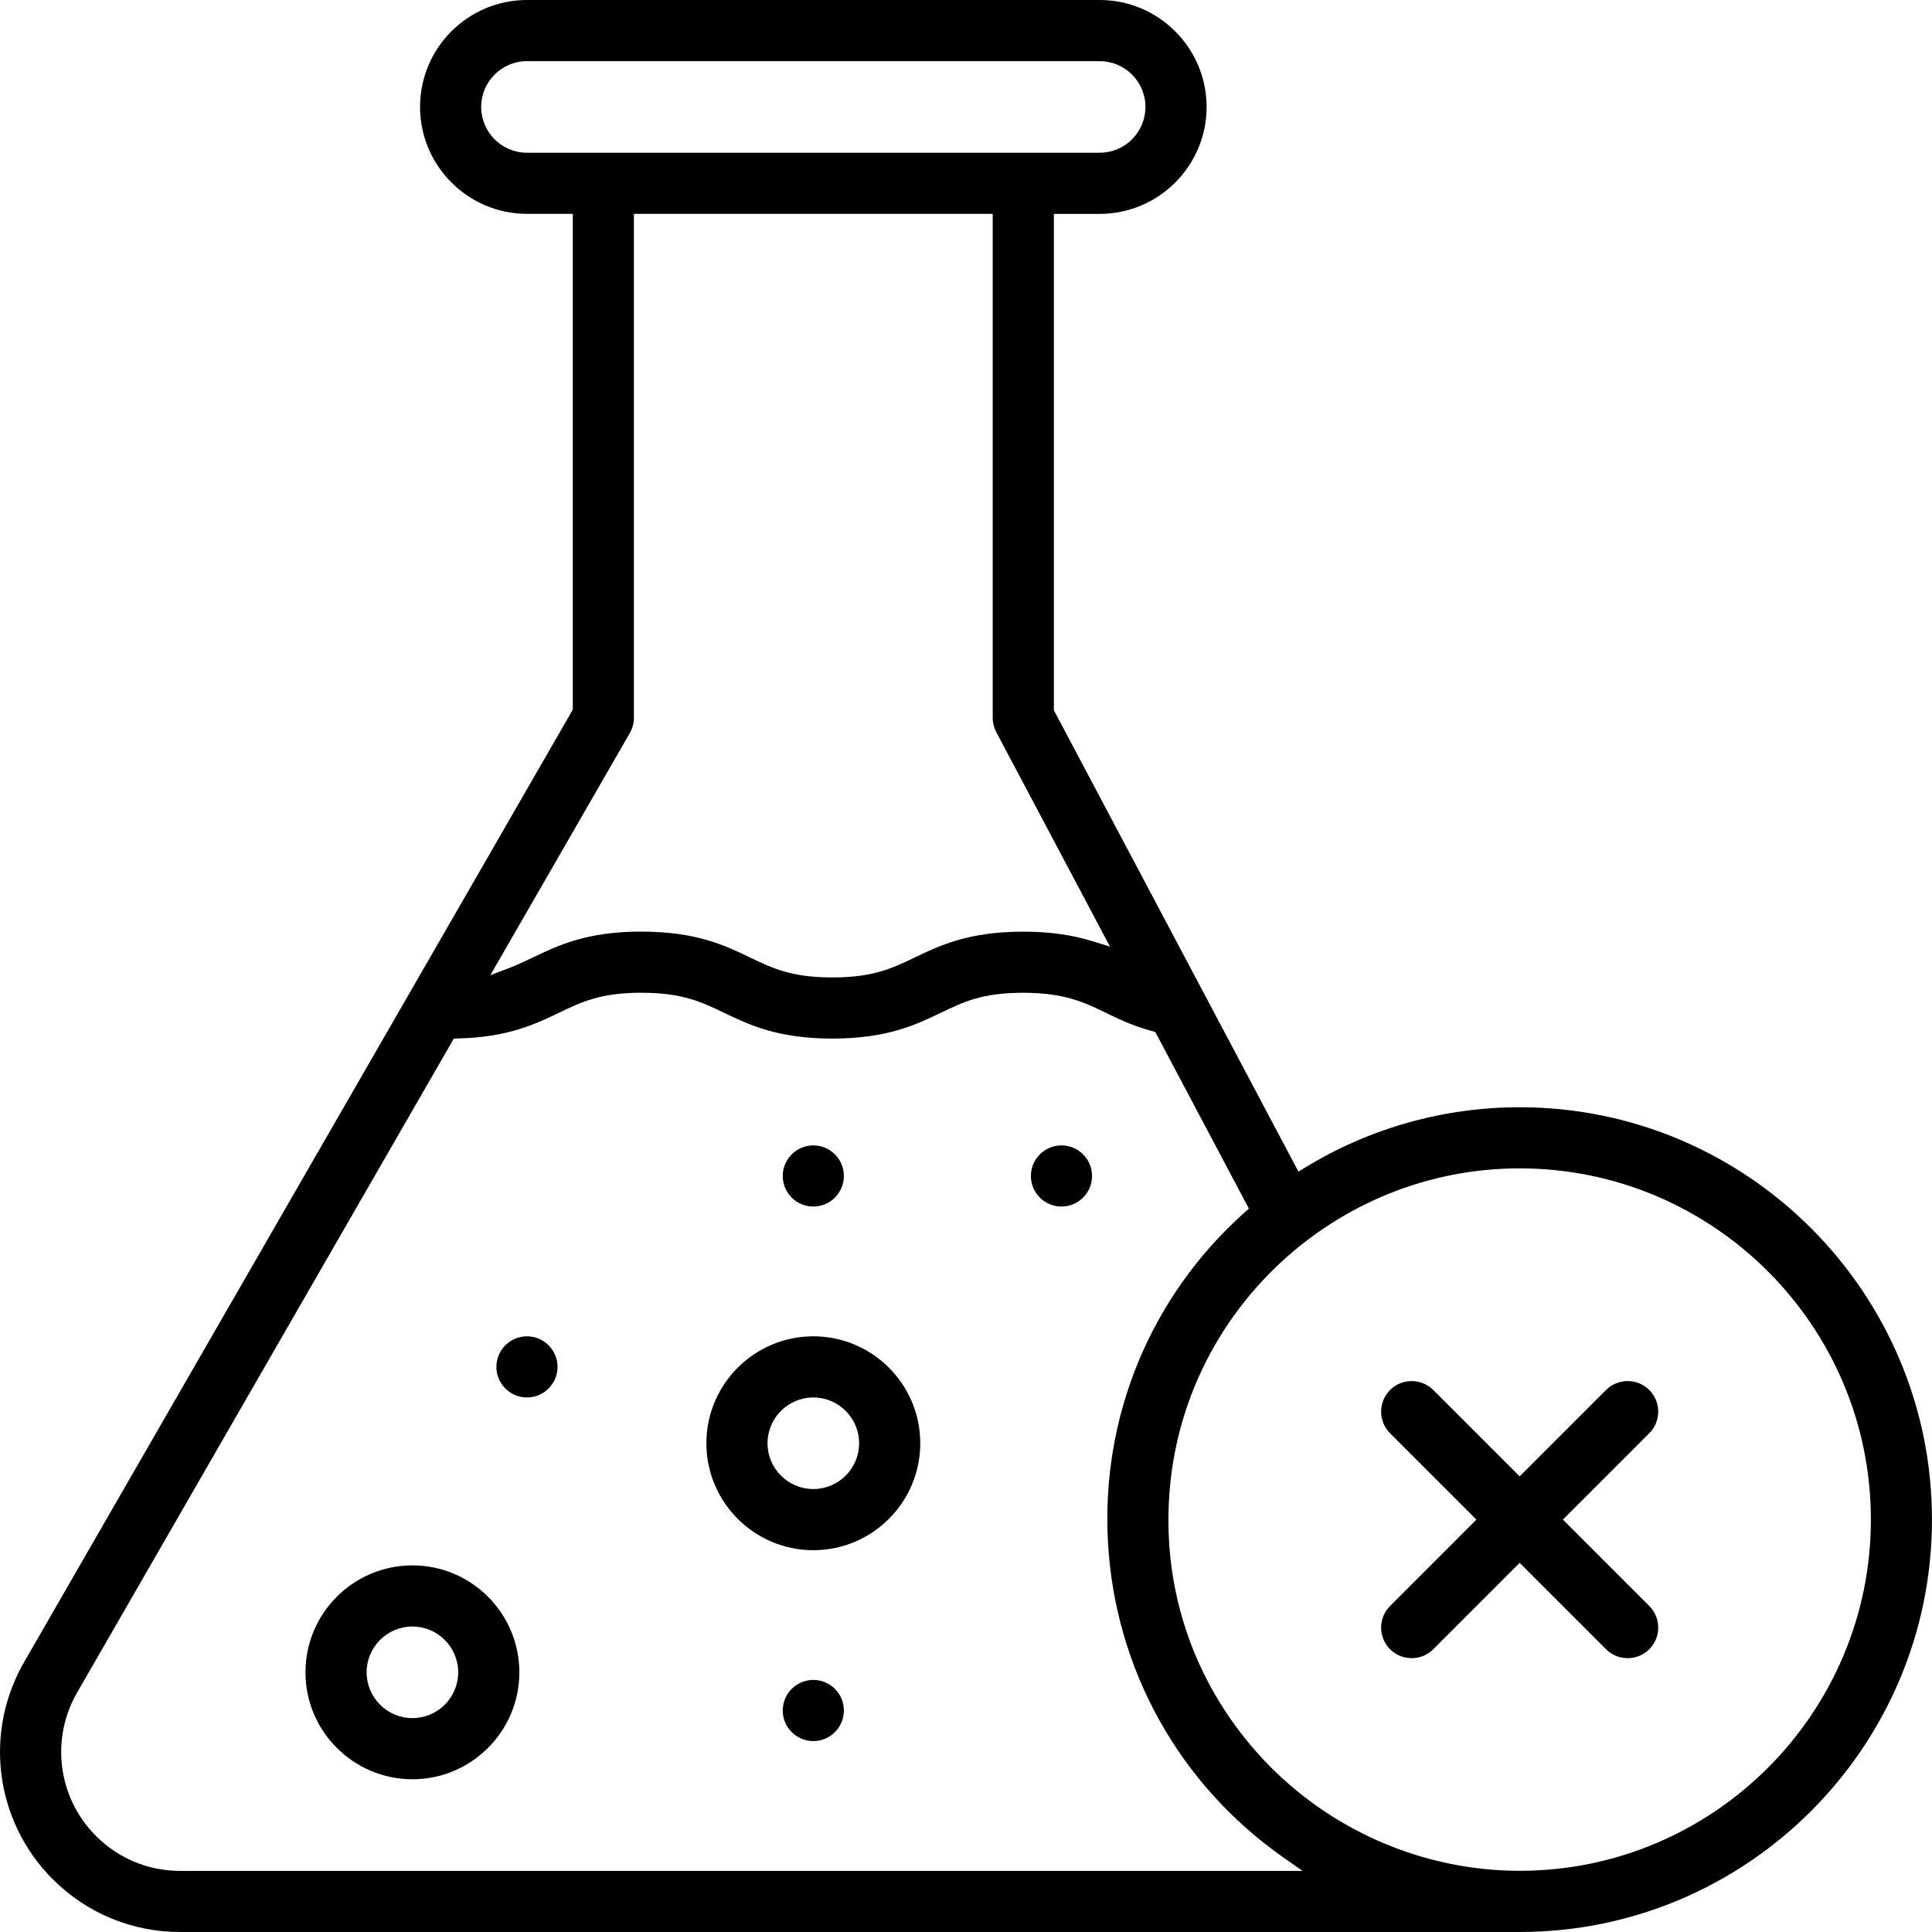 <svg xmlns="http://www.w3.org/2000/svg" width="110" height="110" viewBox="0 0 110 110" fill="none"><g clip-path="url(#clip0_874_2192)"><path d="M46.307 68.696C45.348 68.696 44.566 67.914 44.566 66.955C44.566 65.996 45.348 65.214 46.307 65.214C47.267 65.214 48.048 65.996 48.048 66.955C48.048 67.914 47.267 68.696 46.307 68.696Z" fill="black"></path><path d="M46.307 99.13C45.348 99.13 44.566 98.348 44.566 97.389C44.566 96.43 45.348 95.648 46.307 95.648C47.267 95.648 48.048 96.43 48.048 97.389C48.048 98.348 47.267 99.13 46.307 99.13Z" fill="black"></path><path d="M46.307 88.262C42.951 88.262 40.218 85.531 40.218 82.173C40.218 78.814 42.949 76.084 46.307 76.084C49.666 76.084 52.396 78.814 52.396 82.173C52.396 85.531 49.666 88.262 46.307 88.262ZM46.307 79.566C44.869 79.566 43.7 80.735 43.7 82.173C43.7 83.611 44.869 84.78 46.307 84.78C47.745 84.78 48.914 83.611 48.914 82.173C48.914 80.735 47.745 79.566 46.307 79.566Z" fill="black"></path><path d="M92.671 94.409C92.205 94.409 91.768 94.227 91.441 93.9L86.523 88.983L81.606 93.9C81.277 94.23 80.84 94.409 80.374 94.409C79.909 94.409 79.471 94.227 79.144 93.9C78.817 93.573 78.635 93.134 78.635 92.668C78.635 92.203 78.817 91.765 79.144 91.439L84.061 86.521L79.144 81.603C78.466 80.924 78.466 79.819 79.144 79.141C79.473 78.812 79.911 78.633 80.374 78.633C80.837 78.633 81.277 78.814 81.606 79.141L86.523 84.059L91.441 79.141C91.77 78.812 92.207 78.633 92.673 78.633C93.138 78.633 93.576 78.814 93.903 79.141C94.581 79.819 94.581 80.924 93.903 81.603L88.985 86.521L93.903 91.439C94.581 92.118 94.581 93.223 93.903 93.9C93.574 94.23 93.136 94.409 92.673 94.409H92.671Z" fill="black"></path><path d="M23.481 101.304C20.125 101.304 17.392 98.573 17.392 95.215C17.392 91.856 20.122 89.126 23.481 89.126C26.839 89.126 29.57 91.856 29.57 95.215C29.57 98.573 26.839 101.304 23.481 101.304ZM23.481 92.608C22.043 92.608 20.874 93.777 20.874 95.215C20.874 96.653 22.043 97.822 23.481 97.822C24.919 97.822 26.088 96.653 26.088 95.215C26.088 93.777 24.919 92.608 23.481 92.608Z" fill="black"></path><path d="M30.003 79.566C29.043 79.566 28.262 78.784 28.262 77.825C28.262 76.866 29.043 76.084 30.003 76.084C30.962 76.084 31.744 76.866 31.744 77.825C31.744 78.784 30.962 79.566 30.003 79.566Z" fill="black"></path><path d="M60.436 68.696C61.398 68.696 62.177 67.916 62.177 66.955C62.177 65.993 61.398 65.214 60.436 65.214C59.475 65.214 58.695 65.993 58.695 66.955C58.695 67.916 59.475 68.696 60.436 68.696Z" fill="black"></path><path d="M10.255 110C7.516 110 4.941 108.932 3.006 106.997C-0.32 103.675 -0.957 98.532 1.455 94.49L32.612 40.406V12.176H30.005C26.649 12.176 23.916 9.445 23.916 6.087C23.916 2.728 26.646 0 30.003 0H62.61C65.966 0 68.699 2.731 68.699 6.089C68.699 9.447 65.969 12.178 62.61 12.178H60.003V40.438L73.928 66.708L74.32 66.468C77.99 64.227 82.208 63.042 86.519 63.042C99.466 63.042 109.998 73.574 109.998 86.521C109.998 99.468 99.466 110 86.519 110H10.255ZM86.522 66.522C76.048 66.522 67.287 74.694 66.575 85.124C66.187 90.715 68.08 96.051 71.901 100.148C75.678 104.195 81.007 106.516 86.524 106.516C97.549 106.516 106.52 97.545 106.52 86.519C106.52 75.493 97.549 66.522 86.524 66.522H86.522ZM36.522 56.522C34.201 56.522 33.108 57.046 31.841 57.655C30.47 58.313 28.918 59.058 26.081 59.125L25.839 59.132C25.839 59.132 4.465 96.237 4.452 96.261C2.85 98.935 3.268 102.337 5.467 104.535C6.745 105.814 8.445 106.52 10.255 106.52H74.156L73.038 105.734C67.131 101.572 63.502 95.055 63.086 87.851C62.671 80.677 65.503 73.821 70.853 69.038L71.107 68.813L65.776 58.755L65.594 58.705C64.483 58.404 63.723 58.034 62.987 57.676C61.768 57.083 60.616 56.524 58.264 56.524C55.913 56.524 54.85 57.048 53.583 57.657C52.141 58.348 50.508 59.132 47.394 59.132C44.281 59.132 42.648 58.348 41.208 57.657C39.941 57.048 38.848 56.524 36.527 56.524L36.522 56.522ZM36.522 53.042C39.636 53.042 41.269 53.826 42.709 54.517C43.975 55.126 45.069 55.652 47.39 55.652C49.711 55.652 50.805 55.128 52.072 54.519C53.514 53.828 55.146 53.045 58.26 53.045C59.737 53.045 61.023 53.222 62.194 53.586L63.199 53.898L56.725 41.687C56.593 41.436 56.521 41.155 56.521 40.871V12.176H36.092V40.869C36.092 41.174 36.011 41.473 35.86 41.737L27.917 55.524L29.059 55.087C29.502 54.916 29.922 54.714 30.366 54.502C31.796 53.818 33.415 53.04 36.525 53.04L36.522 53.042ZM30.003 3.482C28.565 3.482 27.396 4.651 27.396 6.089C27.396 7.527 28.565 8.696 30.003 8.696H62.61C64.048 8.696 65.217 7.527 65.217 6.089C65.217 4.651 64.048 3.482 62.61 3.482H30.003Z" fill="black"></path></g><defs><clipPath id="clip0_874_2192"><rect width="110" height="110" fill="white"></rect></clipPath></defs></svg>